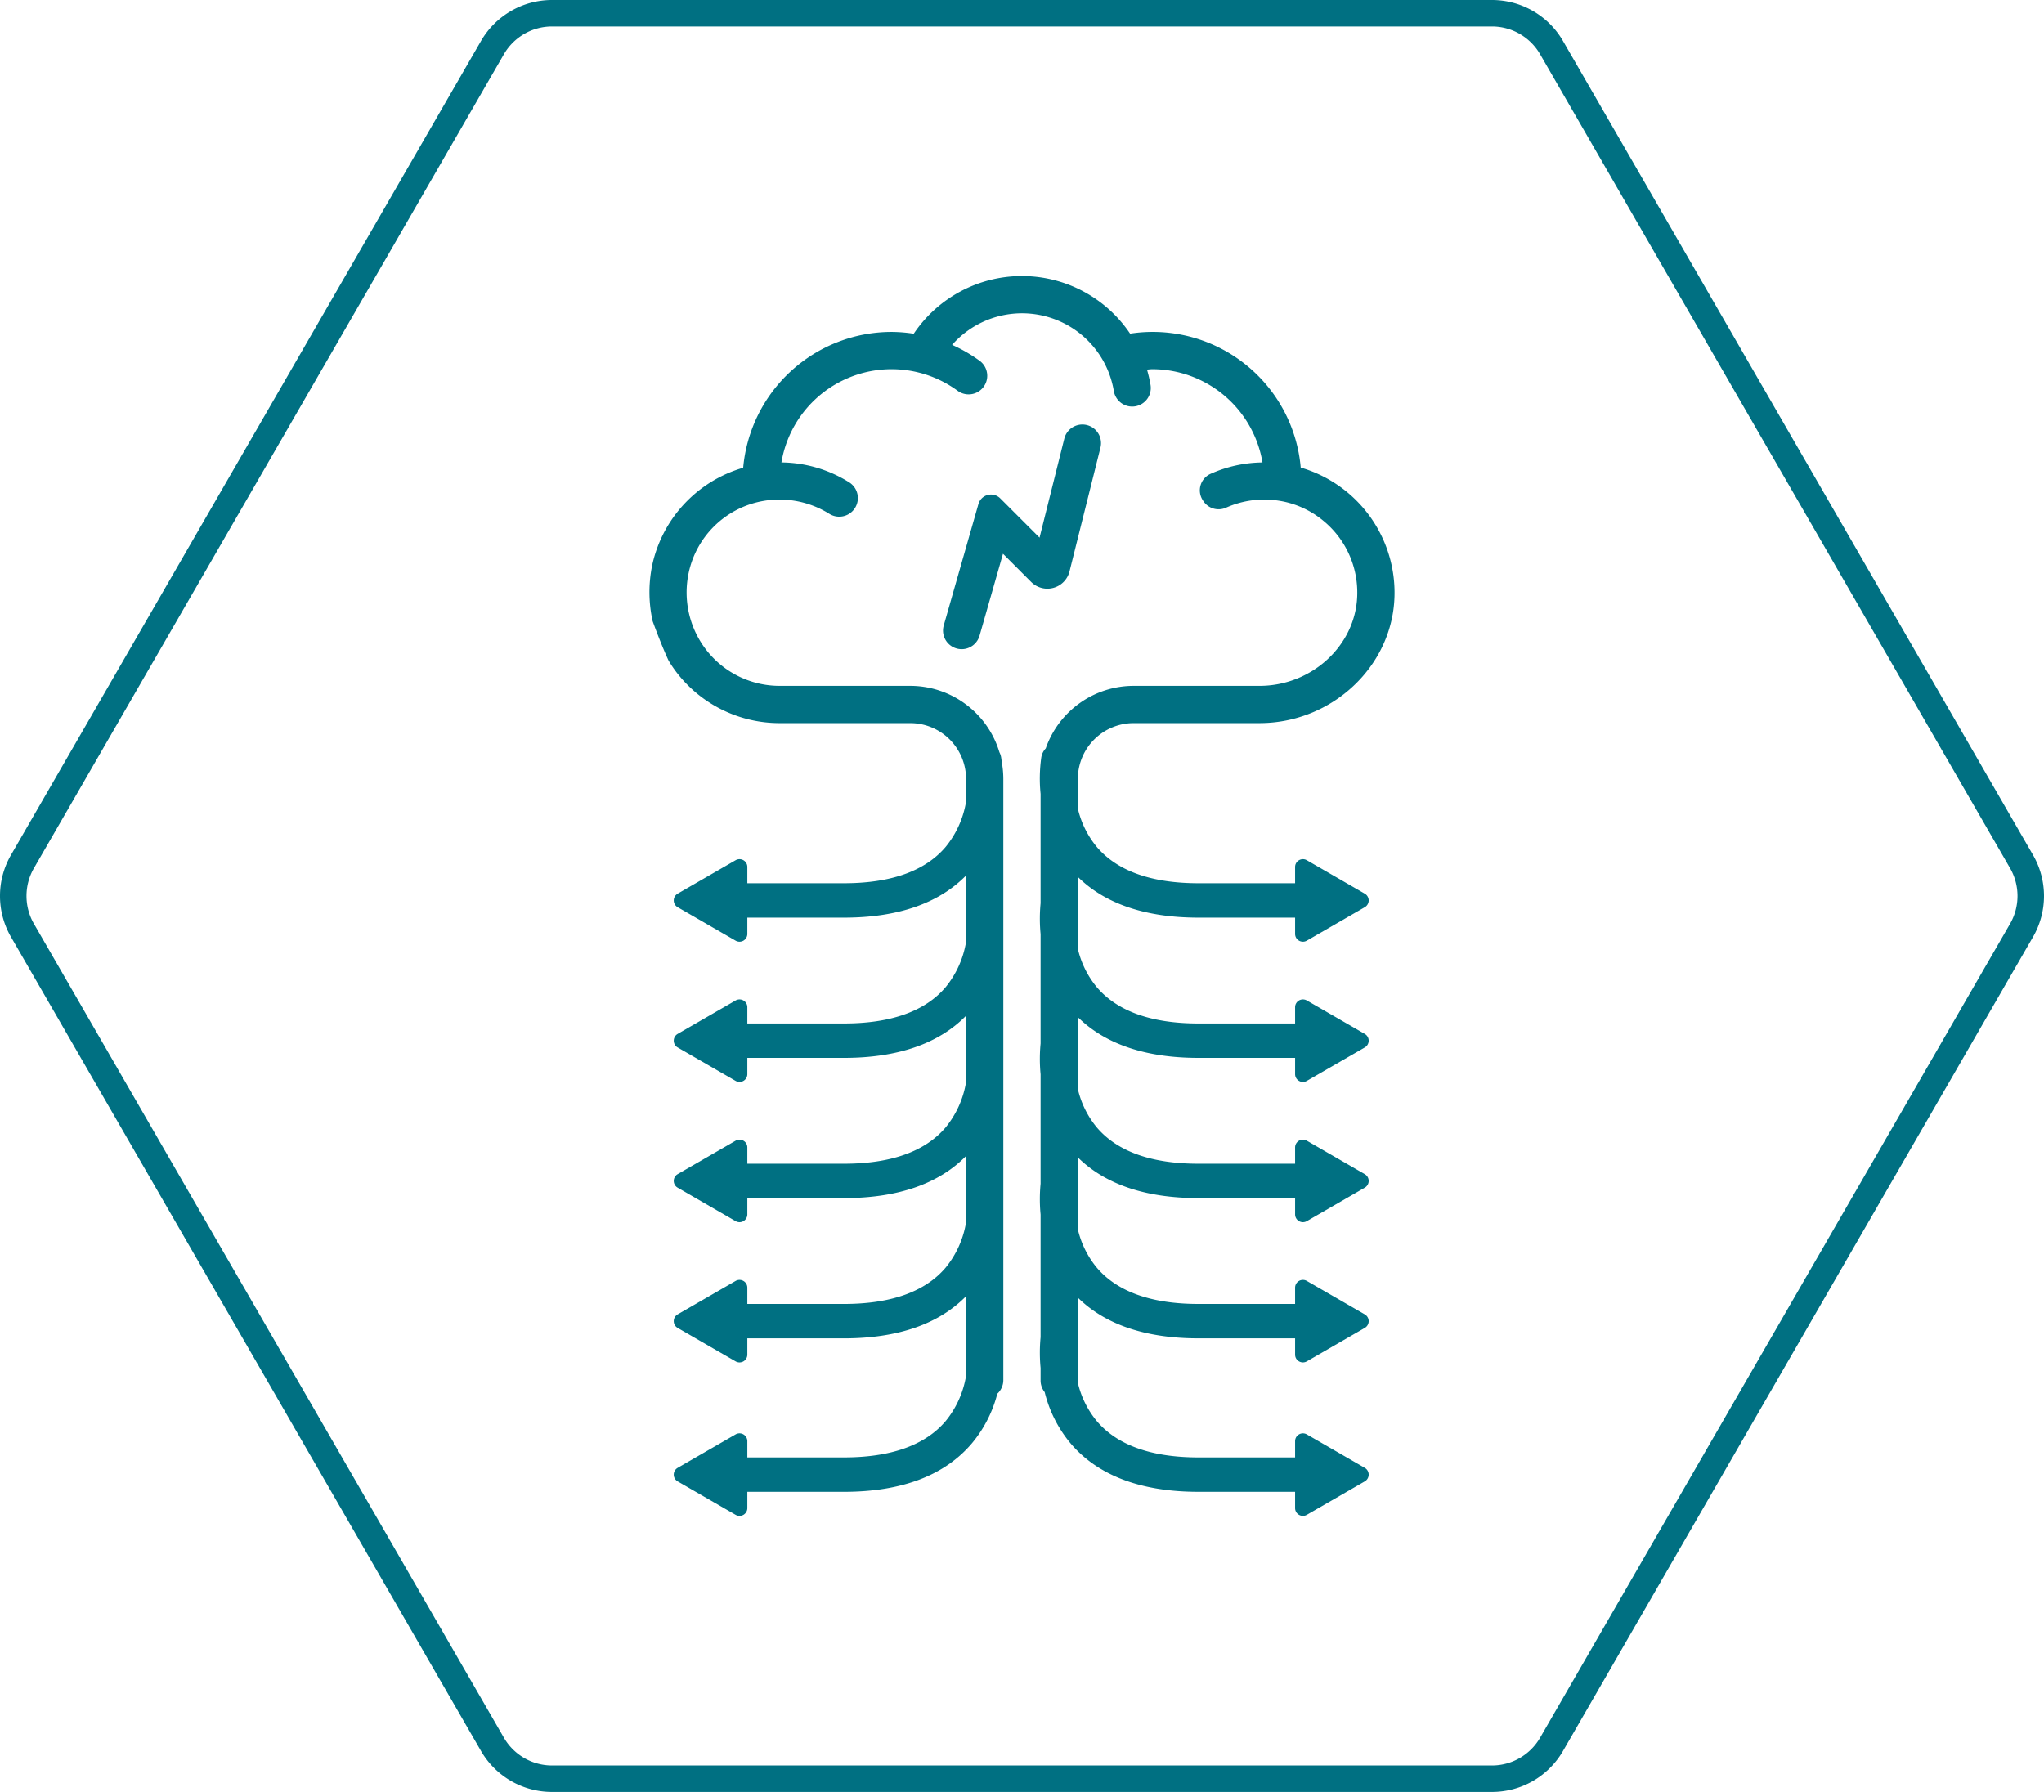 <?xml version="1.0" encoding="utf-8"?><svg xmlns="http://www.w3.org/2000/svg" width="772.417" height="677.232" viewBox="0 0 772.417 677.232"><title>picto-spineguard-15</title><g id="Calque_2" data-name="Calque 2"><g id="Calque_1-2" data-name="Calque 1"><path d="M563.826,10a21.032,21.032,0,0,1,18.163,10.486L759.607,328.13a21.032,21.032,0,0,1,0,20.973L581.989,656.746a21.031,21.031,0,0,1-18.163,10.486H208.59a21.031,21.031,0,0,1-18.163-10.486L12.81,349.102a21.031,21.031,0,0,1,0-20.973L190.427,20.486A21.031,21.031,0,0,1,208.59,10H563.826m0-10H208.59a30.973,30.973,0,0,0-26.823,15.486L4.15,323.13a30.973,30.973,0,0,0,0,30.973L181.767,661.746a30.973,30.973,0,0,0,26.823,15.486H563.826A30.973,30.973,0,0,0,590.65,661.746L768.267,354.102a30.973,30.973,0,0,0,0-30.973L590.65,15.486A30.973,30.973,0,0,0,563.826,0Z" fill="#007082"/><path d="M404.17,215.935l11.687-46.752a7.04,7.04,0,0,0-13.66-3.415l-9.358,37.428-14.843-14.843a4.947,4.947,0,0,0-8.255,2.14l-13.12,45.934a7.038,7.038,0,0,0,13.534,3.867l8.864-31.008,10.663,10.663A8.638,8.638,0,0,0,404.17,215.935Z" fill="#007082"/><path d="M428.43,273.285h47.506c27.351,0,50.244-21.43,51.033-47.773a49.273,49.273,0,0,0-35.433-48.808,56.141,56.141,0,0,0-64.478-50.603,49.246,49.246,0,0,0-81.763.028,57.153,57.153,0,0,0-8.385-.683,56.369,56.369,0,0,0-56.066,51.328,49.187,49.187,0,0,0-34.355,36.706A50.533,50.533,0,0,0,246.63,234.77c3.643,9.965,6.019,14.883,6.019,14.883A48.009,48.009,0,0,0,256.43,255.08a49.079,49.079,0,0,0,38.241,18.206H343.95a21.12,21.12,0,0,1,21.12,21.12v8.536a36.262,36.262,0,0,1-7.745,17.168c-7.728,9.088-20.652,13.695-38.414,13.695h-36.5v-6.147a2.95,2.95,0,0,0-4.425-2.555l-10.953,6.323L256.08,337.749a2.95,2.95,0,0,0,0,5.11l10.953,6.324,10.953,6.324a2.95,2.95,0,0,0,4.425-2.555v-6.147h36.5c20.295,0,35.798-5.36,46.159-15.925v25.062a36.262,36.262,0,0,1-7.745,17.168c-7.728,9.088-20.652,13.695-38.414,13.695h-36.5v-6.147a2.95,2.95,0,0,0-4.425-2.555l-10.953,6.323L256.08,390.749a2.95,2.95,0,0,0,0,5.11l10.953,6.324,10.953,6.324a2.95,2.95,0,0,0,4.425-2.555v-6.147h36.5c20.295,0,35.798-5.36,46.159-15.925v25.062a36.262,36.262,0,0,1-7.745,17.168c-7.728,9.088-20.652,13.695-38.414,13.695h-36.5v-6.147a2.95,2.95,0,0,0-4.425-2.555l-10.953,6.323L256.08,443.749a2.95,2.95,0,0,0,0,5.11l10.953,6.324,10.953,6.324a2.95,2.95,0,0,0,4.425-2.555v-6.147h36.5c20.295,0,35.798-5.36,46.159-15.925v25.062a36.262,36.262,0,0,1-7.745,17.168c-7.728,9.088-20.652,13.695-38.414,13.695h-36.5v-6.147a2.95,2.95,0,0,0-4.425-2.555l-10.953,6.323L256.08,496.749a2.95,2.95,0,0,0,0,5.11l10.953,6.324,10.953,6.324a2.95,2.95,0,0,0,4.425-2.555v-6.147h36.5c20.295,0,35.798-5.36,46.159-15.925v30.062a36.262,36.262,0,0,1-7.745,17.168c-7.728,9.088-20.652,13.695-38.414,13.695h-36.5v-6.147a2.95,2.95,0,0,0-4.425-2.555l-10.953,6.323L256.08,554.749a2.95,2.95,0,0,0,0,5.11l10.953,6.324,10.953,6.324a2.95,2.95,0,0,0,4.425-2.555v-6.147h36.5c21.821,0,38.111-6.188,48.416-18.39a47.72,47.72,0,0,0,9.549-18.679,7.013,7.013,0,0,0,2.275-5.171v-227.16a35.368,35.368,0,0,0-.604-6.468c-.106-.97-.204-1.58-.228-1.721a6.498,6.498,0,0,0-.652-1.927,35.21,35.21,0,0,0-33.717-25.084H294.671a35.096,35.096,0,0,1-27.329-13.01,35.55,35.55,0,0,1-7.068-29.843,34.946,34.946,0,0,1,26.744-26.745,35.564,35.564,0,0,1,26.485,4.654A7.039,7.039,0,0,0,320.98,182.335a48.936,48.936,0,0,0-25.683-7.567,42.218,42.218,0,0,1,66.522-27.129,7.031,7.031,0,0,0,8.44-11.248,56.847,56.847,0,0,0-10.461-6.053,35.187,35.187,0,0,1,61.094,17.337,7.032,7.032,0,1,0,13.88-2.262,50.603,50.603,0,0,0-1.335-5.74c.676-.035,1.358-.148,2.034-.148a42.276,42.276,0,0,1,41.613,35.249,49.301,49.301,0,0,0-19.645,4.312,6.838,6.838,0,0,0-2.883,10.016l.225.339a6.896,6.896,0,0,0,8.605,2.401,35.388,35.388,0,0,1,20.185-2.56,34.61,34.61,0,0,1,16.681,7.678,35.048,35.048,0,0,1,12.638,28.136c-.563,18.804-17.136,34.109-36.945,34.109H428.43a35.207,35.207,0,0,0-33.248,23.641,6.47,6.47,0,0,0-1.679,3.37,57.685,57.685,0,0,0-.273,13.801v41.351a61.947,61.947,0,0,0,0,11.649v41.351a61.947,61.947,0,0,0,0,11.649v41.351a61.947,61.947,0,0,0,0,11.649v46.351a61.947,61.947,0,0,0,0,11.649v4.707a7.005,7.005,0,0,0,1.554,4.407,47.921,47.921,0,0,0,9.71,19.283c10.305,12.202,26.595,18.39,48.416,18.39h36.5v6.147a2.95,2.95,0,0,0,4.425,2.555l10.953-6.324,10.953-6.324a2.95,2.95,0,0,0,0-5.11L504.789,548.426l-10.953-6.323a2.95,2.95,0,0,0-4.425,2.555v6.147h-36.5c-17.762,0-30.686-4.607-38.414-13.695a35.191,35.191,0,0,1-7.222-14.692c.022-.228.035-.458.035-.692V490.42c10.356,10.201,25.661,15.384,45.601,15.384h36.5v6.147a2.95,2.95,0,0,0,4.425,2.555l10.953-6.324,10.953-6.324a2.95,2.95,0,0,0,0-5.11L504.789,490.426l-10.953-6.323a2.95,2.95,0,0,0-4.425,2.555v6.147h-36.5c-17.762,0-30.686-4.607-38.414-13.695a35.131,35.131,0,0,1-7.186-14.541V437.42c10.356,10.201,25.661,15.384,45.601,15.384h36.5v6.147a2.95,2.95,0,0,0,4.425,2.555l10.953-6.324,10.953-6.324a2.95,2.95,0,0,0,0-5.11L504.789,437.426l-10.953-6.323a2.95,2.95,0,0,0-4.425,2.555v6.147h-36.5c-17.762,0-30.686-4.607-38.414-13.695a35.131,35.131,0,0,1-7.186-14.541V384.42c10.356,10.201,25.661,15.384,45.601,15.384h36.5v6.147a2.95,2.95,0,0,0,4.425,2.555l10.953-6.324,10.953-6.324a2.95,2.95,0,0,0,0-5.11L504.789,384.426l-10.953-6.323a2.95,2.95,0,0,0-4.425,2.555v6.147h-36.5c-17.762,0-30.686-4.607-38.414-13.695a35.131,35.131,0,0,1-7.186-14.541V331.42c10.356,10.201,25.661,15.384,45.601,15.384h36.5v6.147a2.95,2.95,0,0,0,4.425,2.555l10.953-6.324,10.953-6.324a2.95,2.95,0,0,0,0-5.11L504.789,331.426l-10.953-6.323a2.95,2.95,0,0,0-4.425,2.555v6.147h-36.5c-17.762,0-30.686-4.607-38.414-13.695a35.131,35.131,0,0,1-7.186-14.541V294.405A21.119,21.119,0,0,1,428.43,273.285Z" fill="#007082"/></g></g></svg>
